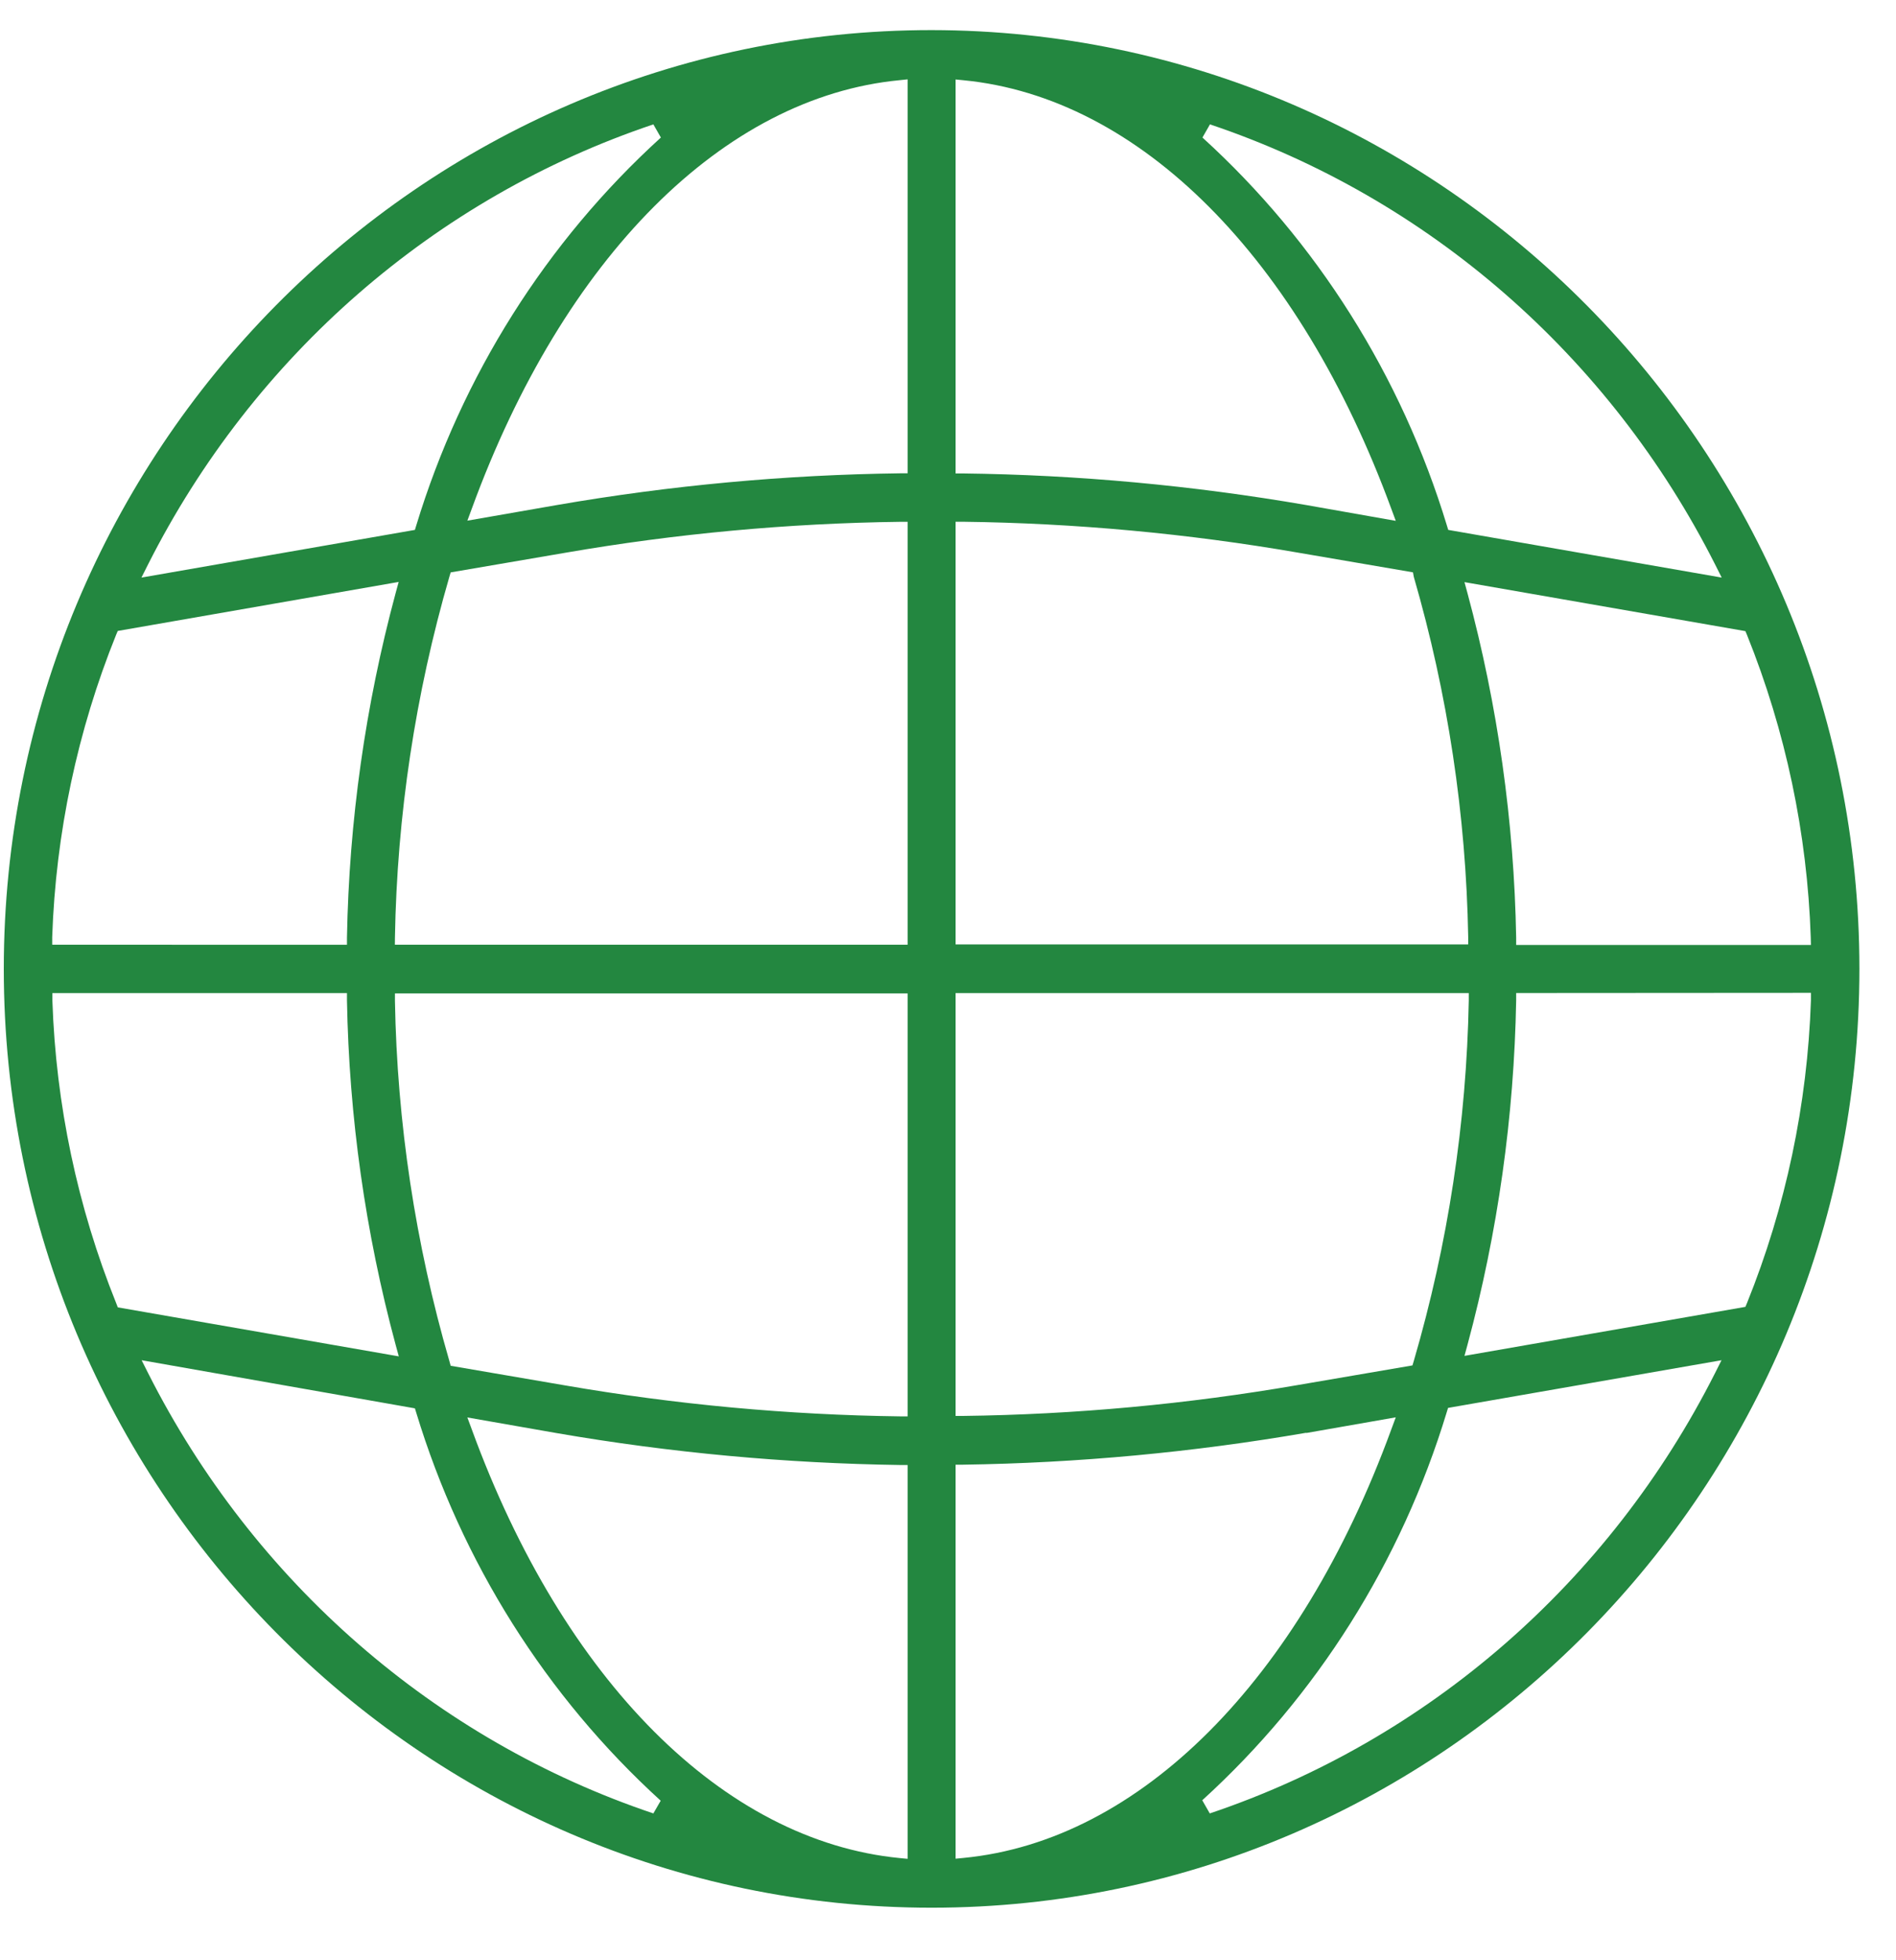 <svg width="30" height="31" viewBox="0 0 30 31" fill="none" xmlns="http://www.w3.org/2000/svg">
<path d="M14.74 0.476C6.645 0.476 0.06 7.141 0.06 15.322C0.06 23.504 6.645 30.169 14.74 30.169C22.835 30.169 29.421 23.504 29.421 15.322C29.421 7.141 22.826 0.485 14.74 0.476ZM19.142 28.678L19.023 28.47C20.835 26.822 22.172 24.7 22.891 22.334L22.912 22.265L27.239 21.511L27.135 21.718C25.466 25.018 22.596 27.517 19.142 28.678ZM22.37 21.523L22.349 21.593L20.538 21.903C18.785 22.206 17.012 22.37 15.235 22.392H15.12V15.705H23.24V15.823C23.204 17.755 22.911 19.672 22.37 21.523ZM20.669 22.662L22.085 22.414L22.015 22.603C20.562 26.579 18.032 29.114 15.244 29.382L15.12 29.394V23.163H15.232C17.054 23.137 18.872 22.968 20.669 22.658V22.662ZM28.654 14.944H23.99V14.829C23.957 12.988 23.699 11.158 23.22 9.382L23.172 9.206L27.617 9.981L27.642 10.04C28.254 11.56 28.596 13.179 28.651 14.822L28.654 14.944ZM20.669 7.987C18.872 7.677 17.054 7.509 15.232 7.487H15.12V1.257L15.244 1.269C18.032 1.539 20.556 4.073 22.015 8.048L22.085 8.237L20.669 7.987ZM22.915 8.38L22.894 8.311C22.175 5.945 20.838 3.823 19.026 2.175L19.145 1.967C22.599 3.127 25.469 5.627 27.138 8.927L27.242 9.134L22.915 8.38ZM22.37 9.122C22.907 10.972 23.197 12.888 23.231 14.817V14.935H15.12V8.251H15.235C17.015 8.273 18.791 8.437 20.547 8.741L22.357 9.051L22.37 9.122ZM28.654 15.701V15.822C28.598 17.466 28.256 19.087 27.642 20.608L27.617 20.667L23.172 21.442L23.22 21.266C23.699 19.49 23.957 17.66 23.99 15.819V15.704L28.654 15.701ZM0.826 14.94V14.819C0.882 13.176 1.225 11.556 1.838 10.037L1.863 9.978L6.308 9.203L6.26 9.379C5.781 11.155 5.523 12.985 5.49 14.826V14.941L0.826 14.94ZM6.31 21.45L1.864 20.675L1.838 20.608C1.226 19.088 0.884 17.469 0.829 15.826V15.705H5.49V15.82C5.523 17.662 5.781 19.491 6.26 21.267L6.31 21.45ZM8.811 22.664C10.608 22.974 12.426 23.142 14.248 23.168H14.361V29.396L14.236 29.384C11.448 29.112 8.916 26.578 7.465 22.605L7.395 22.416L8.811 22.664ZM6.565 22.272L6.586 22.34C7.305 24.706 8.642 26.828 10.454 28.477L10.338 28.678C6.884 27.517 4.014 25.018 2.345 21.718L2.241 21.511L6.565 22.272ZM7.11 21.523C6.573 19.673 6.283 17.757 6.249 15.828V15.71H14.361V22.399H14.245C12.467 22.376 10.694 22.212 8.94 21.909L7.131 21.599L7.11 21.523ZM6.249 14.826C6.282 12.894 6.572 10.975 7.11 9.122L7.131 9.052L8.942 8.742C10.695 8.439 12.468 8.275 14.245 8.252H14.361V14.94H6.248L6.249 14.826ZM2.238 9.134L2.342 8.927C4.011 5.626 6.883 3.127 10.338 1.967L10.457 2.175C8.644 3.823 7.306 5.944 6.586 8.311L6.565 8.38L2.238 9.134ZM8.811 7.987L7.395 8.234L7.465 8.045C8.918 4.07 11.448 1.534 14.236 1.268L14.361 1.255V7.485H14.248C12.426 7.508 10.608 7.676 8.811 7.987Z" fill="#238740"/>
</svg>
